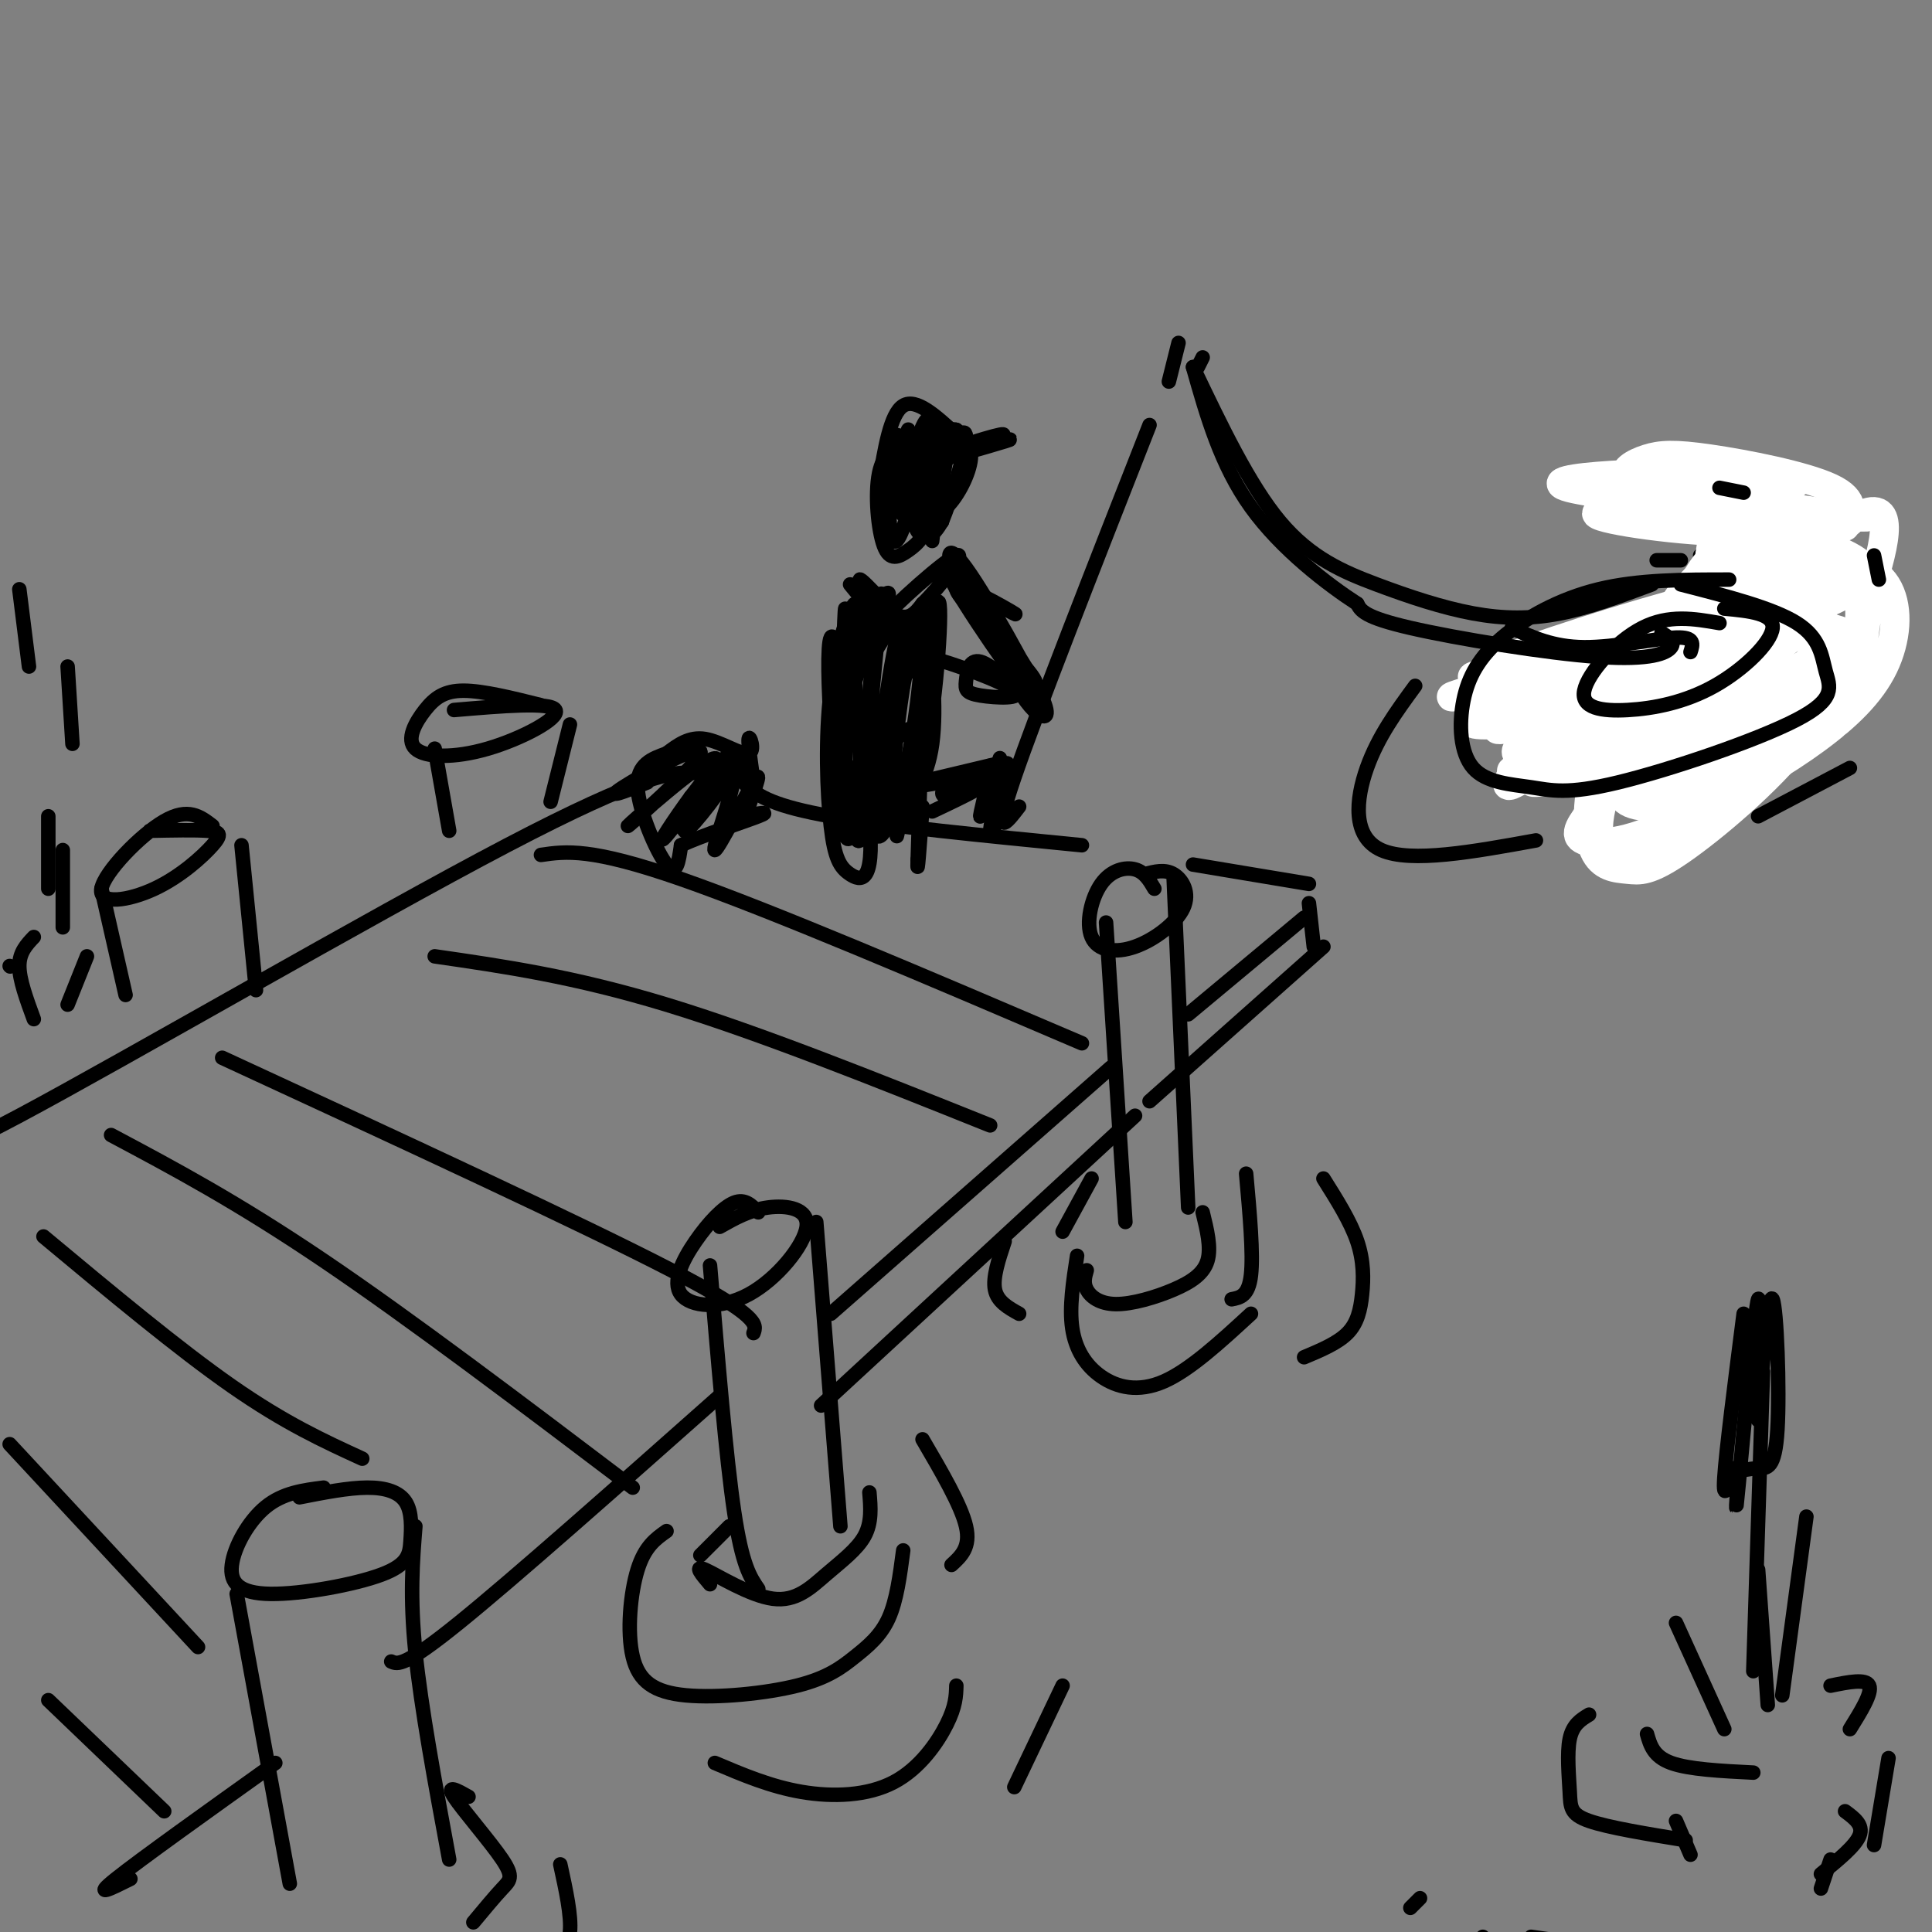 <svg viewBox='0 0 400 400' version='1.1' xmlns='http://www.w3.org/2000/svg' xmlns:xlink='http://www.w3.org/1999/xlink'><rect x="0" y="0" width="400" height="400" fill="#808080" stroke="none"/><g fill='none' stroke='rgb(0,0,0)' stroke-width='3' stroke-linecap='round' stroke-linejoin='round'><path d='M67,308c-4.210,0.535 -8.421,1.070 -12,4c-3.579,2.930 -6.527,8.254 -7,12c-0.473,3.746 1.528,5.913 8,6c6.472,0.087 17.414,-1.905 23,-4c5.586,-2.095 5.817,-4.294 6,-7c0.183,-2.706 0.319,-5.921 -1,-8c-1.319,-2.079 -4.091,-3.023 -8,-3c-3.909,0.023 -8.954,1.011 -14,2'/><path d='M86,316c-0.583,7.250 -1.167,14.500 0,26c1.167,11.500 4.083,27.250 7,43'/><path d='M49,330c0.000,0.000 11.000,60.000 11,60'/><path d='M157,251c-1.383,-1.445 -2.765,-2.890 -5,-2c-2.235,0.890 -5.322,4.116 -8,8c-2.678,3.884 -4.947,8.425 -3,11c1.947,2.575 8.109,3.185 14,0c5.891,-3.185 11.509,-10.165 12,-14c0.491,-3.835 -4.145,-4.524 -8,-4c-3.855,0.524 -6.927,2.262 -10,4'/><path d='M169,253c0.000,0.000 5.000,63.000 5,63'/><path d='M147,262c1.667,19.917 3.333,39.833 5,51c1.667,11.167 3.333,13.583 5,16'/><path d='M243,182c0.000,0.000 3.000,68.000 3,68'/><path d='M229,191c0.000,0.000 4.000,62.000 4,62'/><path d='M239,184c-1.010,-1.726 -2.019,-3.452 -4,-4c-1.981,-0.548 -4.933,0.083 -7,3c-2.067,2.917 -3.247,8.119 -2,11c1.247,2.881 4.922,3.442 9,2c4.078,-1.442 8.559,-4.888 10,-8c1.441,-3.112 -0.160,-5.889 -2,-7c-1.840,-1.111 -3.920,-0.555 -6,0'/><path d='M27,389c-4.000,2.000 -8.000,4.000 -3,0c5.000,-4.000 19.000,-14.000 33,-24'/><path d='M81,344c1.333,0.583 2.667,1.167 14,-8c11.333,-9.167 32.667,-28.083 54,-47'/><path d='M172,272c0.000,0.000 58.000,-51.000 58,-51'/><path d='M246,210c0.000,0.000 24.000,-20.000 24,-20'/><path d='M271,183c0.000,0.000 -24.000,-4.000 -24,-4'/><path d='M224,175c-20.156,-1.978 -40.311,-3.956 -52,-6c-11.689,-2.044 -14.911,-4.156 -17,-6c-2.089,-1.844 -3.044,-3.422 -4,-5'/><path d='M149,161c-1.204,-0.445 -2.408,-0.890 -6,-1c-3.592,-0.110 -9.571,0.115 -38,15c-28.429,14.885 -79.308,44.431 -101,56c-21.692,11.569 -14.198,5.163 -11,2c3.198,-3.163 2.099,-3.081 1,-3'/><path d='M112,146c-6.000,-1.495 -12.000,-2.991 -16,-3c-4.000,-0.009 -6.000,1.467 -8,4c-2.000,2.533 -4.000,6.122 -2,8c2.000,1.878 8.000,2.044 15,0c7.000,-2.044 15.000,-6.298 14,-8c-1.000,-1.702 -11.000,-0.851 -21,0'/><path d='M118,150c0.000,0.000 -4.000,16.000 -4,16'/><path d='M90,155c0.000,0.000 3.000,17.000 3,17'/><path d='M44,171c-2.515,-1.941 -5.030,-3.883 -10,-1c-4.970,2.883 -12.395,10.590 -13,14c-0.605,3.410 5.611,2.522 11,0c5.389,-2.522 9.951,-6.679 12,-9c2.049,-2.321 1.585,-2.806 -1,-3c-2.585,-0.194 -7.293,-0.097 -12,0'/><path d='M50,175c0.000,0.000 3.000,30.000 3,30'/><path d='M21,184c0.000,0.000 5.000,22.000 5,22'/><path d='M2,200c0.000,0.000 0.100,0.100 0.1,0.1'/><path d='M147,328c-1.737,-2.049 -3.474,-4.099 -1,-3c2.474,1.099 9.158,5.346 14,6c4.842,0.654 7.842,-2.285 11,-5c3.158,-2.715 6.474,-5.204 8,-8c1.526,-2.796 1.263,-5.898 1,-9'/><path d='M151,316c0.000,0.000 -6.000,6.000 -6,6'/><path d='M138,317c-2.253,1.592 -4.507,3.183 -6,8c-1.493,4.817 -2.226,12.858 -1,18c1.226,5.142 4.411,7.383 11,8c6.589,0.617 16.580,-0.391 23,-2c6.420,-1.609 9.267,-3.818 12,-6c2.733,-2.182 5.352,-4.338 7,-8c1.648,-3.662 2.324,-8.831 3,-14'/><path d='M191,298c4.000,6.833 8.000,13.667 9,18c1.000,4.333 -1.000,6.167 -3,8'/><path d='M148,365c5.774,2.452 11.548,4.905 18,6c6.452,1.095 13.583,0.833 19,-2c5.417,-2.833 9.119,-8.238 11,-12c1.881,-3.762 1.940,-5.881 2,-8'/><path d='M220,349c0.000,0.000 -10.000,21.000 -10,21'/><path d='M97,372c-2.363,-1.333 -4.726,-2.667 -3,0c1.726,2.667 7.542,9.333 10,13c2.458,3.667 1.560,4.333 0,6c-1.560,1.667 -3.780,4.333 -6,7'/><path d='M116,386c1.167,5.333 2.333,10.667 2,14c-0.333,3.333 -2.167,4.667 -4,6'/><path d='M225,263c-0.373,1.292 -0.746,2.584 0,4c0.746,1.416 2.612,2.957 6,3c3.388,0.043 8.297,-1.411 12,-3c3.703,-1.589 6.201,-3.311 7,-6c0.799,-2.689 -0.100,-6.344 -1,-10'/><path d='M258,243c0.750,8.333 1.500,16.667 1,21c-0.500,4.333 -2.250,4.667 -4,5'/><path d='M223,260c-0.821,5.321 -1.643,10.643 -1,15c0.643,4.357 2.750,7.750 6,10c3.250,2.250 7.643,3.357 13,1c5.357,-2.357 11.679,-8.179 18,-14'/><path d='M274,244c2.810,4.458 5.619,8.917 7,13c1.381,4.083 1.333,7.792 1,11c-0.333,3.208 -0.952,5.917 -3,8c-2.048,2.083 -5.524,3.542 -9,5'/><path d='M226,244c0.000,0.000 -6.000,11.000 -6,11'/><path d='M208,257c-1.250,3.750 -2.500,7.500 -2,10c0.500,2.500 2.750,3.750 5,5'/><path d='M271,187c0.000,0.000 1.000,9.000 1,9'/><path d='M274,196c0.000,0.000 -36.000,32.000 -36,32'/><path d='M235,231c0.000,0.000 -65.000,60.000 -65,60'/><path d='M112,177c5.167,-0.750 10.333,-1.500 29,5c18.667,6.500 50.833,20.250 83,34'/><path d='M90,198c14.417,2.083 28.833,4.167 48,10c19.167,5.833 43.083,15.417 67,25'/><path d='M46,219c37.333,17.250 74.667,34.500 93,44c18.333,9.500 17.667,11.250 17,13'/><path d='M23,235c13.000,6.917 26.000,13.833 44,26c18.000,12.167 41.000,29.583 64,47'/><path d='M9,256c14.000,11.667 28.000,23.333 39,31c11.000,7.667 19.000,11.333 27,15'/><path d='M2,299c0.000,0.000 39.000,42.000 39,42'/><path d='M10,352c0.000,0.000 24.000,23.000 24,23'/><path d='M183,96c2.021,-3.462 4.042,-6.925 4,-4c-0.042,2.925 -2.147,12.237 -2,11c0.147,-1.237 2.548,-13.022 3,-14c0.452,-0.978 -1.044,8.851 -1,13c0.044,4.149 1.627,2.617 3,-2c1.373,-4.617 2.535,-12.319 2,-13c-0.535,-0.681 -2.768,5.660 -5,12'/><path d='M187,99c-0.976,4.625 -0.915,10.186 1,6c1.915,-4.186 5.686,-18.120 6,-18c0.314,0.120 -2.827,14.292 -3,19c-0.173,4.708 2.622,-0.049 4,-6c1.378,-5.951 1.339,-13.094 0,-12c-1.339,1.094 -3.977,10.427 -4,15c-0.023,4.573 2.571,4.385 5,2c2.429,-2.385 4.694,-6.967 5,-10c0.306,-3.033 -1.347,-4.516 -3,-6'/><path d='M198,89c-1.437,-0.549 -3.530,1.080 -4,6c-0.470,4.920 0.681,13.132 1,13c0.319,-0.132 -0.195,-8.609 -1,-10c-0.805,-1.391 -1.903,4.305 -3,10'/><path d='M188,91c-1.158,-0.545 -2.317,-1.091 -3,-1c-0.683,0.091 -0.892,0.817 -1,6c-0.108,5.183 -0.116,14.823 1,16c1.116,1.177 3.357,-6.109 4,-11c0.643,-4.891 -0.310,-7.389 -2,-8c-1.690,-0.611 -4.117,0.663 -5,5c-0.883,4.337 -0.222,11.735 1,15c1.222,3.265 3.005,2.397 5,1c1.995,-1.397 4.200,-3.325 5,-9c0.800,-5.675 0.194,-15.099 -1,-15c-1.194,0.099 -2.975,9.719 -3,15c-0.025,5.281 1.707,6.223 3,6c1.293,-0.223 2.146,-1.612 3,-3'/><path d='M195,108c1.798,-4.345 4.792,-13.708 5,-17c0.208,-3.292 -2.369,-0.512 -4,4c-1.631,4.512 -2.315,10.756 -3,17'/><path d='M176,121c3.085,3.788 6.170,7.576 9,10c2.830,2.424 5.404,3.483 3,0c-2.404,-3.483 -9.785,-11.508 -10,-11c-0.215,0.508 6.736,9.548 7,10c0.264,0.452 -6.160,-7.686 -7,-9c-0.840,-1.314 3.903,4.196 7,6c3.097,1.804 4.549,-0.098 6,-2'/><path d='M191,125c3.537,-3.413 9.381,-10.946 7,-10c-2.381,0.946 -12.987,10.370 -16,14c-3.013,3.630 1.568,1.466 3,1c1.432,-0.466 -0.284,0.767 -2,2'/><path d='M183,132c-1.491,2.377 -4.217,7.319 -5,4c-0.783,-3.319 0.378,-14.900 0,-12c-0.378,2.900 -2.294,20.281 -3,20c-0.706,-0.281 -0.202,-18.223 0,-18c0.202,0.223 0.101,18.612 0,37'/><path d='M175,163c0.764,8.694 2.672,11.930 2,7c-0.672,-4.930 -3.926,-18.025 -2,-29c1.926,-10.975 9.032,-19.828 9,-18c-0.032,1.828 -7.201,14.338 -9,27c-1.799,12.662 1.772,25.475 3,24c1.228,-1.475 0.114,-17.237 -1,-33'/><path d='M177,141c0.139,-9.407 0.985,-16.423 0,-16c-0.985,0.423 -3.802,8.287 -5,18c-1.198,9.713 -0.776,21.277 0,28c0.776,6.723 1.907,8.605 4,10c2.093,1.395 5.149,2.302 4,-11c-1.149,-13.302 -6.502,-40.812 -8,-38c-1.498,2.812 0.858,35.946 3,41c2.142,5.054 4.071,-17.973 6,-41'/><path d='M181,132c1.422,-9.603 1.978,-13.110 1,-3c-0.978,10.110 -3.490,33.839 -3,41c0.490,7.161 3.980,-2.244 6,-15c2.020,-12.756 2.569,-28.863 1,-24c-1.569,4.863 -5.256,30.695 -5,39c0.256,8.305 4.453,-0.918 7,-13c2.547,-12.082 3.442,-27.023 3,-30c-0.442,-2.977 -2.221,6.012 -4,15'/><path d='M187,142c-1.436,8.989 -3.024,23.963 -2,28c1.024,4.037 4.662,-2.863 7,-16c2.338,-13.137 3.377,-32.512 2,-29c-1.377,3.512 -5.170,29.911 -7,41c-1.830,11.089 -1.697,6.869 0,3c1.697,-3.869 4.957,-7.388 6,-15c1.043,-7.612 -0.131,-19.318 -1,-16c-0.869,3.318 -1.435,21.659 -2,40'/><path d='M190,178c-0.167,4.833 0.417,-3.083 1,-11'/><path d='M193,168c7.085,-3.346 14.169,-6.692 11,-7c-3.169,-0.308 -16.592,2.423 -16,2c0.592,-0.423 15.198,-3.998 15,-4c-0.198,-0.002 -15.199,3.571 -17,4c-1.801,0.429 9.600,-2.285 21,-5'/><path d='M207,158c0.610,0.156 -8.364,3.045 -11,5c-2.636,1.955 1.066,2.976 4,1c2.934,-1.976 5.101,-6.949 5,-5c-0.101,1.949 -2.470,10.821 -2,10c0.470,-0.821 3.780,-11.337 4,-12c0.220,-0.663 -2.652,8.525 -3,11c-0.348,2.475 1.826,-1.762 4,-6'/><path d='M208,162c0.833,-2.452 0.917,-5.583 0,-3c-0.917,2.583 -2.833,10.881 -3,13c-0.167,2.119 1.417,-1.940 3,-6'/><path d='M188,151c0.000,0.000 -5.000,4.000 -5,4'/><path d='M181,156c2.833,-2.250 5.667,-4.500 5,-4c-0.667,0.500 -4.833,3.750 -9,7'/><path d='M197,120c7.322,4.019 14.644,8.038 13,7c-1.644,-1.038 -12.255,-7.134 -12,-5c0.255,2.134 11.376,12.498 15,17c3.624,4.502 -0.250,3.144 -4,-1c-3.750,-4.144 -7.375,-11.072 -11,-18'/><path d='M198,120c-2.237,-5.113 -2.330,-8.897 3,-1c5.330,7.897 16.083,27.474 15,28c-1.083,0.526 -14.003,-18.000 -18,-25c-3.997,-7.000 0.929,-2.474 6,4c5.071,6.474 10.288,14.897 12,19c1.712,4.103 -0.082,3.887 -2,2c-1.918,-1.887 -3.959,-5.443 -6,-9'/><path d='M189,139c-0.815,-0.531 -1.631,-1.062 -2,-2c-0.369,-0.938 -0.292,-2.283 5,-1c5.292,1.283 15.799,5.195 18,7c2.201,1.805 -3.905,1.505 -7,1c-3.095,-0.505 -3.179,-1.213 -3,-3c0.179,-1.787 0.623,-4.653 3,-4c2.377,0.653 6.689,4.827 11,9'/><path d='M238,88c-11.750,29.917 -23.500,59.833 -28,73c-4.500,13.167 -1.750,9.583 1,6'/><path d='M247,76c5.836,12.225 11.671,24.450 18,32c6.329,7.550 13.150,10.426 20,13c6.850,2.574 13.729,4.847 20,6c6.271,1.153 11.935,1.187 18,0c6.065,-1.187 12.533,-3.593 19,-6'/><path d='M352,115c0.583,7.333 1.167,14.667 -1,19c-2.167,4.333 -7.083,5.667 -12,7'/><path d='M335,127c-2.333,8.167 -4.667,16.333 -4,20c0.667,3.667 4.333,2.833 8,2'/><path d='M361,105c3.863,7.054 7.726,14.107 9,19c1.274,4.893 -0.042,7.625 -1,10c-0.958,2.375 -1.560,4.393 -5,7c-3.440,2.607 -9.720,5.804 -16,9'/><path d='M320,152c3.689,4.933 7.378,9.867 11,12c3.622,2.133 7.178,1.467 10,0c2.822,-1.467 4.911,-3.733 7,-6'/><path d='M371,104c4.156,6.600 8.311,13.200 11,17c2.689,3.800 3.911,4.800 1,9c-2.911,4.200 -9.956,11.600 -17,19'/><path d='M355,102c-2.583,-1.250 -5.167,-2.500 -8,-2c-2.833,0.500 -5.917,2.750 -9,5'/><path d='M317,134c-1.917,1.583 -3.833,3.167 -4,5c-0.167,1.833 1.417,3.917 3,6'/><path d='M385,141c0.000,0.000 -4.000,10.000 -4,10'/></g>
<g fill='none' stroke='rgb(255,255,255)' stroke-width='6' stroke-linecap='round' stroke-linejoin='round'><path d='M382,109c1.221,-2.726 2.442,-5.452 -3,-8c-5.442,-2.548 -17.546,-4.918 -25,-6c-7.454,-1.082 -10.259,-0.876 -13,0c-2.741,0.876 -5.420,2.423 -4,4c1.420,1.577 6.937,3.186 15,3c8.063,-0.186 18.671,-2.165 12,-3c-6.671,-0.835 -30.620,-0.524 -33,0c-2.380,0.524 16.810,1.262 36,2'/><path d='M367,101c7.332,-0.428 7.662,-2.499 -7,-3c-14.662,-0.501 -44.315,0.567 -35,3c9.315,2.433 57.600,6.229 58,7c0.400,0.771 -47.085,-1.485 -51,-2c-3.915,-0.515 35.738,0.710 49,1c13.262,0.290 0.131,-0.355 -13,-1'/><path d='M368,106c-11.471,-0.420 -33.649,-0.970 -37,0c-3.351,0.970 12.124,3.460 24,4c11.876,0.540 20.151,-0.871 23,-2c2.849,-1.129 0.272,-1.977 -9,-3c-9.272,-1.023 -25.238,-2.223 -19,0c6.238,2.223 34.679,7.868 36,13c1.321,5.132 -24.480,9.752 -34,12c-9.520,2.248 -2.760,2.124 4,2'/><path d='M356,132c6.488,-1.401 20.708,-5.904 26,-9c5.292,-3.096 1.657,-4.786 -6,-1c-7.657,3.786 -19.337,13.049 -21,12c-1.663,-1.049 6.692,-12.411 7,-15c0.308,-2.589 -7.431,3.593 -11,7c-3.569,3.407 -2.967,4.037 0,3c2.967,-1.037 8.299,-3.741 11,-8c2.701,-4.259 2.772,-10.074 0,-10c-2.772,0.074 -8.386,6.037 -14,12'/><path d='M348,123c-3.303,4.280 -4.560,8.981 2,8c6.560,-0.981 20.939,-7.642 25,-7c4.061,0.642 -2.195,8.587 -19,18c-16.805,9.413 -44.161,20.293 -38,20c6.161,-0.293 45.837,-11.759 59,-17c13.163,-5.241 -0.187,-4.257 -18,0c-17.813,4.257 -40.089,11.788 -45,14c-4.911,2.212 7.545,-0.894 20,-4'/><path d='M334,155c11.150,-2.991 29.026,-8.469 37,-12c7.974,-3.531 6.047,-5.115 -11,-2c-17.047,3.115 -49.216,10.928 -50,10c-0.784,-0.928 29.815,-10.597 42,-15c12.185,-4.403 5.957,-3.541 -11,0c-16.957,3.541 -44.642,9.761 -40,8c4.642,-1.761 41.612,-11.503 54,-15c12.388,-3.497 0.194,-0.748 -12,2'/><path d='M343,131c-13.314,3.227 -40.599,10.293 -38,9c2.599,-1.293 35.080,-10.947 47,-15c11.920,-4.053 3.277,-2.506 -12,2c-15.277,4.506 -37.188,11.971 -28,10c9.188,-1.971 49.474,-13.377 54,-12c4.526,1.377 -26.707,15.536 -41,23c-14.293,7.464 -11.647,8.232 -9,9'/><path d='M316,157c-0.345,2.582 3.292,4.538 20,-2c16.708,-6.538 46.488,-21.571 49,-23c2.512,-1.429 -22.242,10.746 -36,19c-13.758,8.254 -16.519,12.587 -19,16c-2.481,3.413 -4.680,5.907 -2,7c2.680,1.093 10.240,0.786 22,-6c11.760,-6.786 27.721,-20.051 34,-26c6.279,-5.949 2.878,-4.582 -4,-1c-6.878,3.582 -17.231,9.378 -24,15c-6.769,5.622 -9.954,11.070 -11,14c-1.046,2.930 0.046,3.343 7,-1c6.954,-4.343 19.771,-13.443 26,-20c6.229,-6.557 5.869,-10.573 6,-13c0.131,-2.427 0.752,-3.265 0,-4c-0.752,-0.735 -2.876,-1.368 -5,-2'/><path d='M379,130c-1.411,-0.908 -2.438,-2.179 -10,2c-7.562,4.179 -21.660,13.808 -28,19c-6.340,5.192 -4.922,5.949 -5,8c-0.078,2.051 -1.652,5.397 1,7c2.652,1.603 9.529,1.462 17,-1c7.471,-2.462 15.534,-7.245 22,-12c6.466,-4.755 11.333,-9.483 14,-15c2.667,-5.517 3.133,-11.823 1,-16c-2.133,-4.177 -6.865,-6.225 -14,-5c-7.135,1.225 -16.672,5.722 -24,11c-7.328,5.278 -12.448,11.336 -14,17c-1.552,5.664 0.465,10.933 2,14c1.535,3.067 2.587,3.932 10,0c7.413,-3.932 21.187,-12.662 28,-18c6.813,-5.338 6.665,-7.283 7,-10c0.335,-2.717 1.151,-6.206 1,-9c-0.151,-2.794 -1.270,-4.892 -3,-6c-1.730,-1.108 -4.071,-1.225 -9,0c-4.929,1.225 -12.445,3.792 -18,10c-5.555,6.208 -9.149,16.056 -10,21c-0.851,4.944 1.043,4.984 3,5c1.957,0.016 3.979,0.008 6,0'/><path d='M356,152c3.345,-1.450 8.707,-5.074 13,-9c4.293,-3.926 7.518,-8.154 8,-13c0.482,-4.846 -1.778,-10.311 -4,-13c-2.222,-2.689 -4.406,-2.602 -9,0c-4.594,2.602 -11.598,7.719 -18,15c-6.402,7.281 -12.204,16.725 -15,25c-2.796,8.275 -2.588,15.379 -1,19c1.588,3.621 4.554,3.758 7,4c2.446,0.242 4.370,0.587 11,-4c6.630,-4.587 17.964,-14.108 25,-23c7.036,-8.892 9.774,-17.156 13,-27c3.226,-9.844 6.939,-21.269 1,-20c-5.939,1.269 -21.530,15.233 -30,24c-8.470,8.767 -9.818,12.337 -12,18c-2.182,5.663 -5.197,13.419 -5,17c0.197,3.581 3.608,2.986 6,3c2.392,0.014 3.765,0.638 10,-4c6.235,-4.638 17.331,-14.538 23,-21c5.669,-6.462 5.911,-9.485 6,-13c0.089,-3.515 0.024,-7.523 0,-10c-0.024,-2.477 -0.007,-3.422 -2,-4c-1.993,-0.578 -5.997,-0.789 -10,-1'/><path d='M373,115c-5.679,2.516 -14.875,9.306 -21,15c-6.125,5.694 -9.179,10.292 -13,18c-3.821,7.708 -8.408,18.526 -8,24c0.408,5.474 5.811,5.604 12,2c6.189,-3.604 13.164,-10.943 17,-16c3.836,-5.057 4.531,-7.831 5,-11c0.469,-3.169 0.710,-6.732 -1,-9c-1.710,-2.268 -5.371,-3.242 -5,-6c0.371,-2.758 4.774,-7.302 -5,0c-9.774,7.302 -33.727,26.448 -40,30c-6.273,3.552 5.133,-8.491 5,-13c-0.133,-4.509 -11.805,-1.483 -14,0c-2.195,1.483 5.087,1.424 11,0c5.913,-1.424 10.456,-4.212 15,-7'/><path d='M331,142c5.347,-1.966 11.215,-3.382 7,-3c-4.215,0.382 -18.514,2.563 -24,4c-5.486,1.437 -2.161,2.129 2,3c4.161,0.871 9.157,1.922 19,-1c9.843,-2.922 24.534,-9.815 31,-14c6.466,-4.185 4.708,-5.662 2,-8c-2.708,-2.338 -6.364,-5.537 -9,-7c-2.636,-1.463 -4.250,-1.190 -6,1c-1.750,2.190 -3.634,6.298 -3,7c0.634,0.702 3.786,-2.003 5,-5c1.214,-2.997 0.490,-6.285 0,-7c-0.490,-0.715 -0.745,1.142 -1,3'/><path d='M354,115c1.133,1.489 4.467,3.711 7,4c2.533,0.289 4.267,-1.356 6,-3'/></g>
<g fill='none' stroke='rgb(0,0,0)' stroke-width='3' stroke-linecap='round' stroke-linejoin='round'><path d='M356,129c-5.247,-0.912 -10.493,-1.823 -16,1c-5.507,2.823 -11.274,9.381 -12,13c-0.726,3.619 3.589,4.300 9,4c5.411,-0.300 11.918,-1.581 18,-5c6.082,-3.419 11.738,-8.977 12,-12c0.262,-3.023 -4.869,-3.512 -10,-4'/><path d='M348,116c0.000,0.000 -5.000,0.000 -5,0'/><path d='M358,120c-9.384,0.001 -18.769,0.002 -27,2c-8.231,1.998 -15.309,5.993 -20,10c-4.691,4.007 -6.995,8.027 -8,13c-1.005,4.973 -0.710,10.898 2,14c2.710,3.102 7.836,3.382 12,4c4.164,0.618 7.367,1.574 18,-1c10.633,-2.574 28.695,-8.680 37,-13c8.305,-4.320 6.851,-6.855 6,-10c-0.851,-3.145 -1.100,-6.898 -6,-10c-4.900,-3.102 -14.450,-5.551 -24,-8'/><path d='M293,142c-3.844,5.244 -7.689,10.489 -10,17c-2.311,6.511 -3.089,14.289 3,17c6.089,2.711 19.044,0.356 32,-2'/><path d='M364,169c0.000,0.000 19.000,-10.000 19,-10'/><path d='M389,120c0.000,0.000 -1.000,-5.000 -1,-5'/><path d='M361,102c0.000,0.000 -5.000,-1.000 -5,-1'/><path d='M313,130c4.289,1.978 8.578,3.956 15,4c6.422,0.044 14.978,-1.844 19,-2c4.022,-0.156 3.511,1.422 3,3'/><path d='M344,131c1.446,0.893 2.893,1.786 2,3c-0.893,1.214 -4.125,2.750 -15,2c-10.875,-0.750 -29.393,-3.786 -39,-6c-9.607,-2.214 -10.304,-3.607 -11,-5'/><path d='M281,125c-6.067,-3.933 -15.733,-11.267 -22,-20c-6.267,-8.733 -9.133,-18.867 -12,-29'/><path d='M244,71c0.000,0.000 -2.000,8.000 -2,8'/><path d='M249,74c0.000,0.000 -1.000,2.000 -1,2'/><path d='M192,96c9.167,-2.595 18.333,-5.190 17,-5c-1.333,0.190 -13.167,3.167 -14,3c-0.833,-0.167 9.333,-3.476 12,-4c2.667,-0.524 -2.167,1.738 -7,4'/><path d='M198,90c-4.167,-3.833 -8.333,-7.667 -11,-6c-2.667,1.667 -3.833,8.833 -5,16'/><path d='M155,159c0.595,2.407 1.190,4.813 1,3c-0.190,-1.813 -1.164,-7.847 -1,-9c0.164,-1.153 1.467,2.574 0,3c-1.467,0.426 -5.705,-2.450 -9,-3c-3.295,-0.550 -5.648,1.225 -8,3'/><path d='M138,156c-2.917,1.048 -6.208,2.167 -6,7c0.208,4.833 3.917,13.381 6,16c2.083,2.619 2.542,-0.690 3,-4'/><path d='M141,175c4.156,-1.956 13.044,-4.844 16,-6c2.956,-1.156 -0.022,-0.578 -3,0'/><path d='M155,167c1.474,-4.133 2.948,-8.266 1,-5c-1.948,3.266 -7.317,13.933 -8,14c-0.683,0.067 3.320,-10.464 4,-15c0.680,-4.536 -1.964,-3.077 -5,1c-3.036,4.077 -6.463,10.773 -5,10c1.463,-0.773 7.817,-9.016 10,-13c2.183,-3.984 0.195,-3.710 -2,-2c-2.195,1.710 -4.598,4.855 -7,8'/><path d='M143,165c-3.200,4.322 -7.699,11.126 -5,8c2.699,-3.126 12.596,-16.183 10,-16c-2.596,0.183 -17.686,13.606 -18,14c-0.314,0.394 14.146,-12.240 15,-15c0.854,-2.760 -11.899,4.354 -16,7c-4.101,2.646 0.449,0.823 5,-1'/><path d='M374,314c0.000,0.000 -5.000,37.000 -5,37'/><path d='M364,325c0.000,0.000 2.000,28.000 2,28'/><path d='M347,336c0.000,0.000 10.000,22.000 10,22'/><path d='M365,284c0.000,0.000 -2.000,62.000 -2,62'/><path d='M361,272c-1.833,14.333 -3.667,28.667 -4,34c-0.333,5.333 0.833,1.667 2,-2'/><path d='M358,305c2.071,-0.470 4.143,-0.940 6,-1c1.857,-0.060 3.500,0.292 4,-8c0.500,-8.292 -0.143,-25.226 -1,-27c-0.857,-1.774 -1.929,11.613 -3,25'/><path d='M364,294c-0.226,-4.083 0.708,-26.792 0,-25c-0.708,1.792 -3.060,28.083 -4,38c-0.940,9.917 -0.470,3.458 0,-3'/><path d='M391,364c0.000,0.000 -3.000,18.000 -3,18'/><path d='M379,385c0.000,0.000 -2.000,6.000 -2,6'/><path d='M347,377c0.000,0.000 3.000,7.000 3,7'/><path d='M341,359c0.667,2.333 1.333,4.667 5,6c3.667,1.333 10.333,1.667 17,2'/><path d='M379,349c3.667,-0.750 7.333,-1.500 8,0c0.667,1.500 -1.667,5.250 -4,9'/><path d='M329,355c-1.690,1.024 -3.381,2.048 -4,5c-0.619,2.952 -0.167,7.833 0,11c0.167,3.167 0.048,4.619 4,6c3.952,1.381 11.976,2.690 20,4'/><path d='M382,375c1.917,1.417 3.833,2.833 3,5c-0.833,2.167 -4.417,5.083 -8,8'/><path d='M331,403c0.000,0.000 -14.000,-2.000 -14,-2'/><path d='M307,401c0.000,0.000 -1.000,2.000 -1,2'/><path d='M294,393c0.000,0.000 -2.000,2.000 -2,2'/><path d='M14,138c0.000,0.000 1.000,16.000 1,16'/><path d='M4,122c0.000,0.000 2.000,16.000 2,16'/><path d='M10,169c0.000,0.000 0.000,15.000 0,15'/><path d='M13,176c0.000,0.000 0.000,16.000 0,16'/><path d='M18,198c0.000,0.000 -4.000,10.000 -4,10'/><path d='M7,194c-1.500,1.583 -3.000,3.167 -3,6c0.000,2.833 1.500,6.917 3,11'/></g>
</svg>